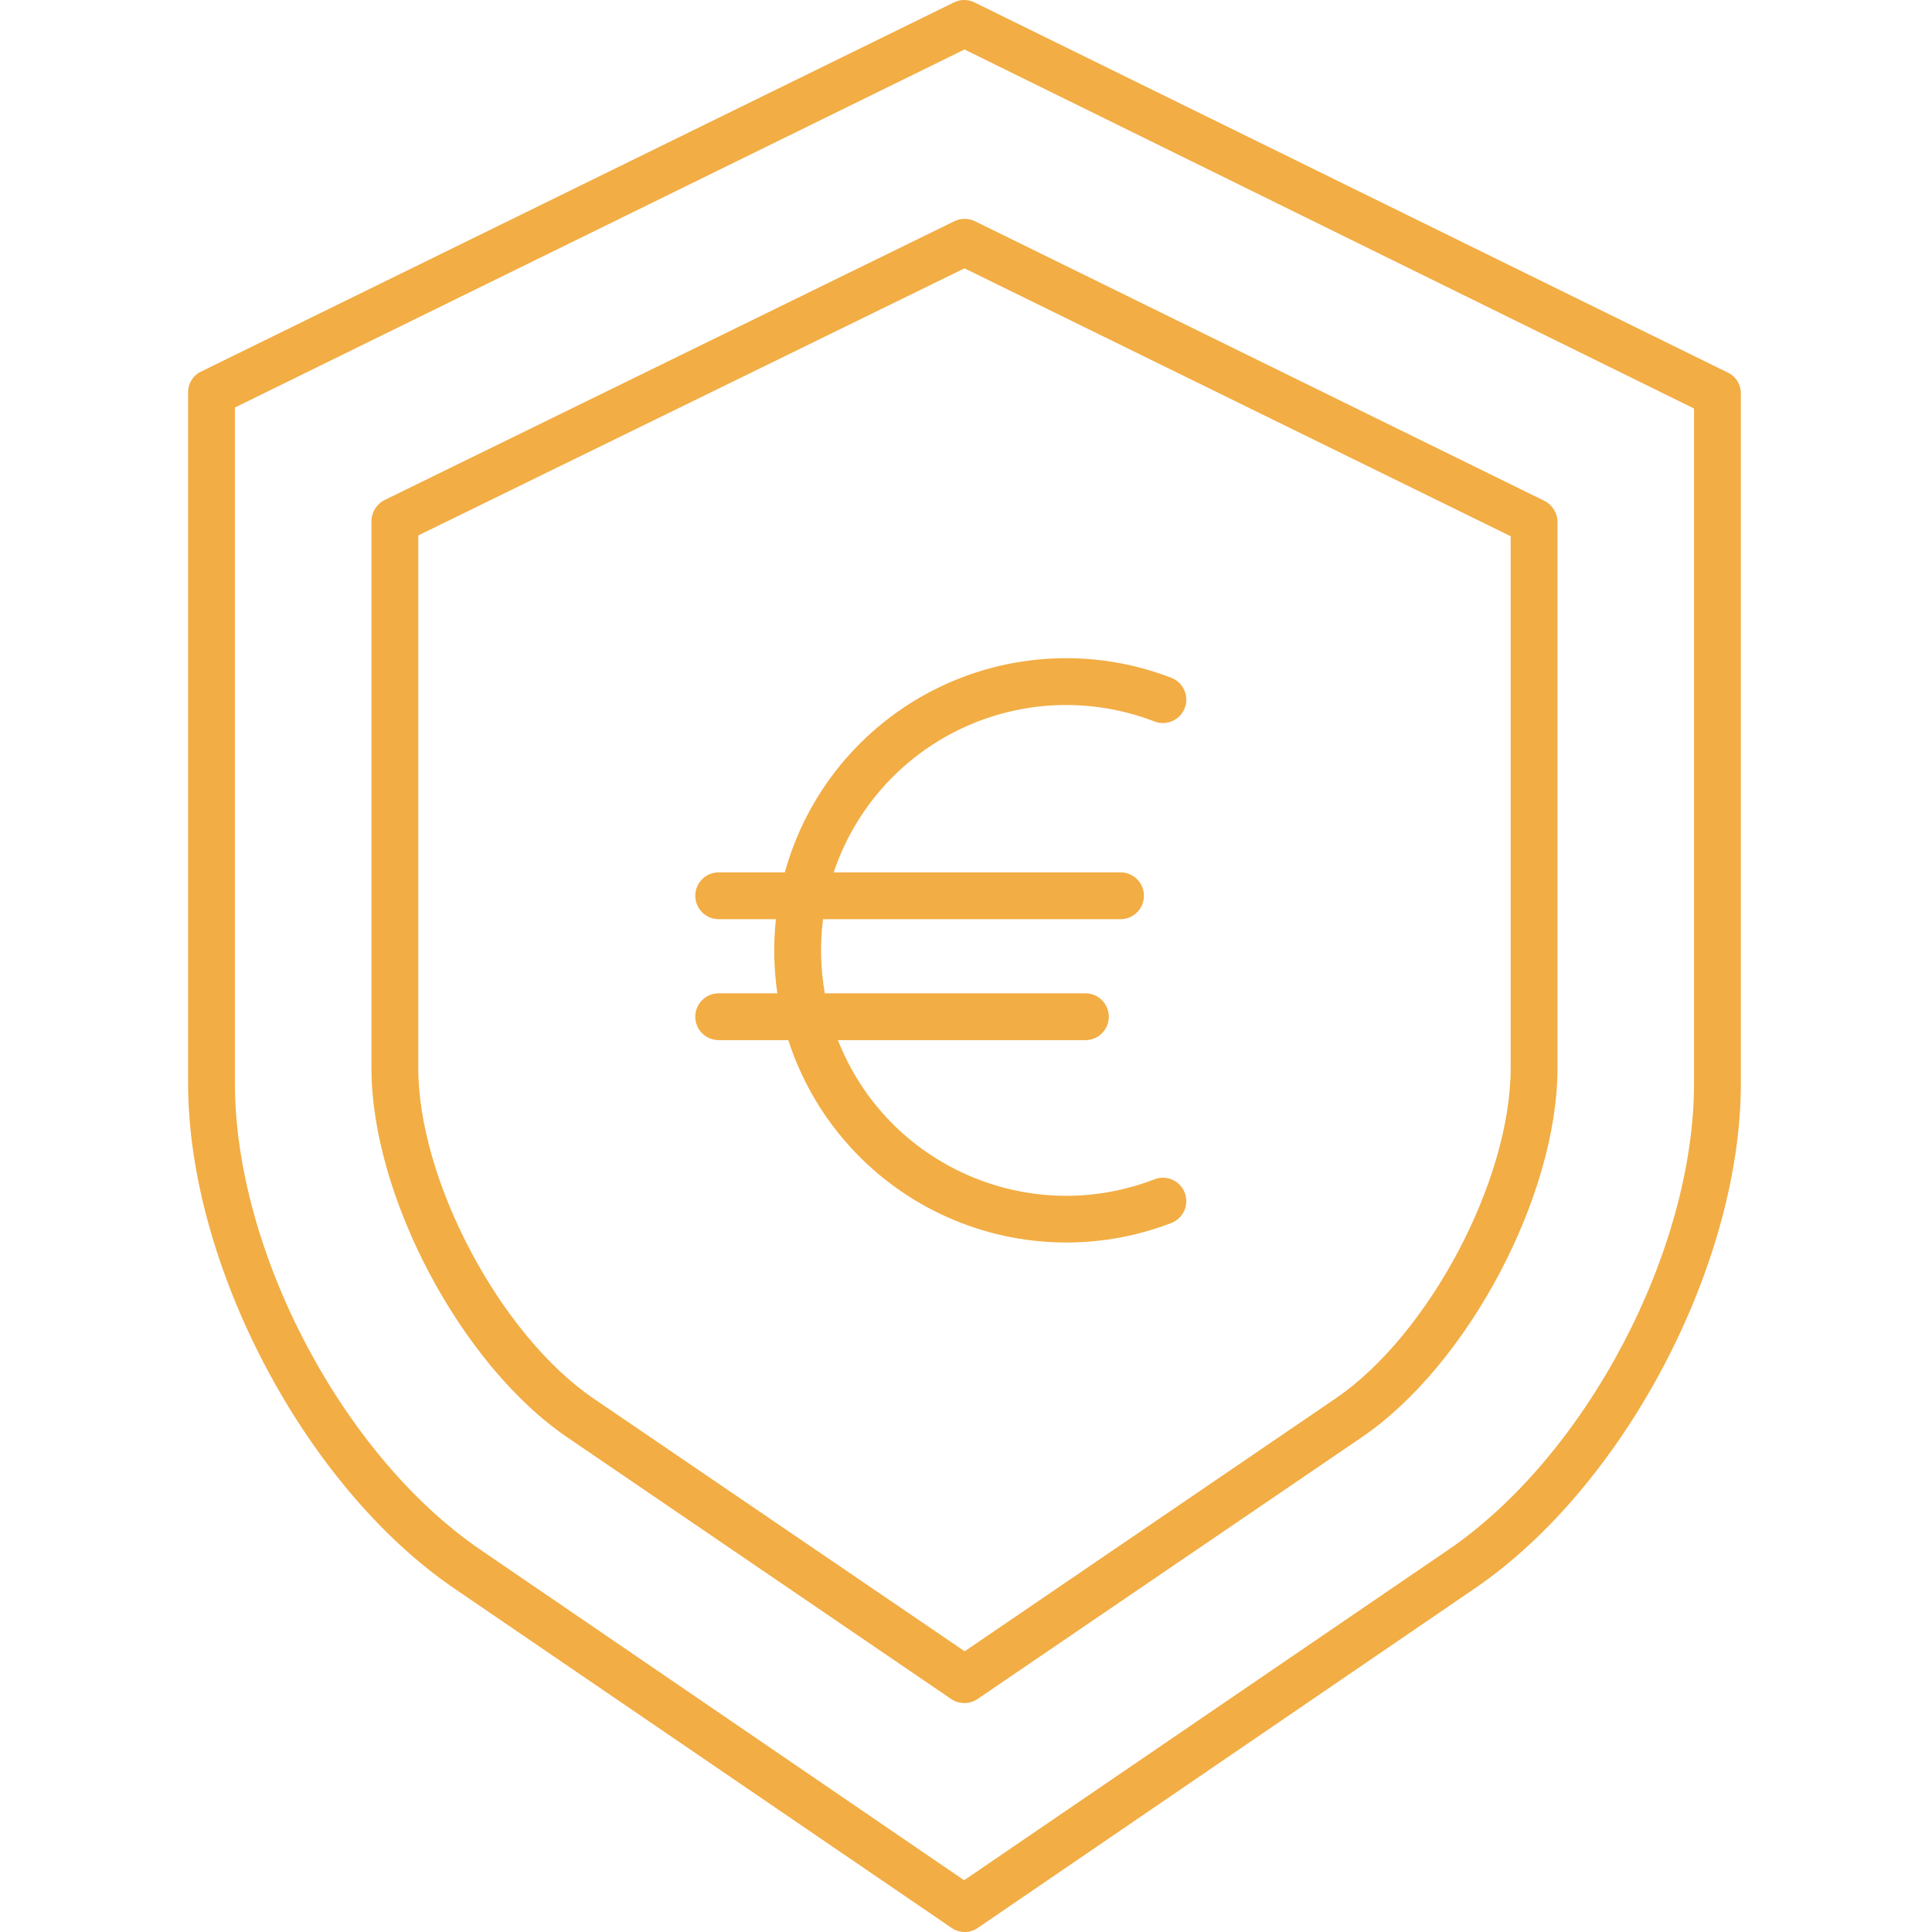 <?xml version="1.0" encoding="UTF-8"?> <svg xmlns="http://www.w3.org/2000/svg" height="512px" viewBox="-48 0 495 495.211" width="512px"><g><path d="m130.109 260.605c0 3.312 2.688 6 6 6h17.844c6.324 19.582 20.43 35.699 39 44.566s39.969 9.703 59.172 2.309c3.094-1.191 4.637-4.664 3.445-7.758-1.191-3.094-4.664-4.633-7.758-3.441-32.254 12.445-68.508-3.492-81.141-35.676h63.438c3.312 0 6-2.688 6-6s-2.688-6-6-6h-66.801c-1.105-6.273-1.258-12.68-.453-19h76.254c3.312 0 6-2.688 6-6s-2.688-6-6-6h-73.52c5.445-16.273 17.312-29.613 32.844-36.918s33.371-7.941 49.383-1.758c3.094 1.191 6.566-.352 7.758-3.445 1.191-3.09-.352-6.562-3.445-7.754-19.711-7.613-41.723-6.535-60.598 2.965-18.871 9.504-32.848 26.543-38.473 46.91h-16.949c-3.312 0-6 2.688-6 6s2.688 6 6 6h14.668c-.68 6.324-.555 12.707.371 19h-15.039c-3.312 0-6 2.688-6 6zm0 0" data-original="#000000" class="active-path" data-old_color="#000000" fill="#F2AD44"></path><path d="m97.219 368.363 98.461 67.117c2.051 1.391 4.746 1.391 6.801 0l98.512-67.117c27.109-18.48 50.117-61.793 50.117-94.57v-140.082c-.039-2.305-1.379-4.387-3.453-5.383l-145.848-71.617c-1.676-.816-3.633-.816-5.309 0l-145.914 71.402c-2.086.992-3.43 3.082-3.477 5.391v140.285c0 32.781 23 76.094 50.109 94.574zm-38.109-231.121 140-68.461 140 68.668v136.344c0 28.836-21.02 68.398-44.871 84.656l-95.078 64.812-95.156-64.812c-23.848-16.262-44.895-55.82-44.895-84.66zm0 0" data-original="#000000" class="active-path" data-old_color="#000000" fill="#F2AD44"></path><path d="m68.383 407.191 127.438 86.977c.98.68 2.145 1.043 3.336 1.043 1.199 0 2.371-.363 3.359-1.043l127.328-86.977c38.391-26.176 68.266-83.051 68.266-129.484v-176.734c.074-2.258-1.16-4.355-3.168-5.387l-193.281-94.973c-1.648-.816-3.586-.816-5.238 0l-193.16 94.711c-2.008 1.031-3.238 3.133-3.152 5.387v177c0 46.43 29.887 103.305 68.273 129.48zm-56.273-302.738 187-91.77 187 92.027v173c0 42.875-27.582 95.398-63.035 119.566l-124.059 84.672-123.918-84.676c-35.453-24.168-62.988-76.691-62.988-119.566zm0 0" data-original="#000000" class="active-path" data-old_color="#000000" fill="#F2AD44"></path></g></svg> 